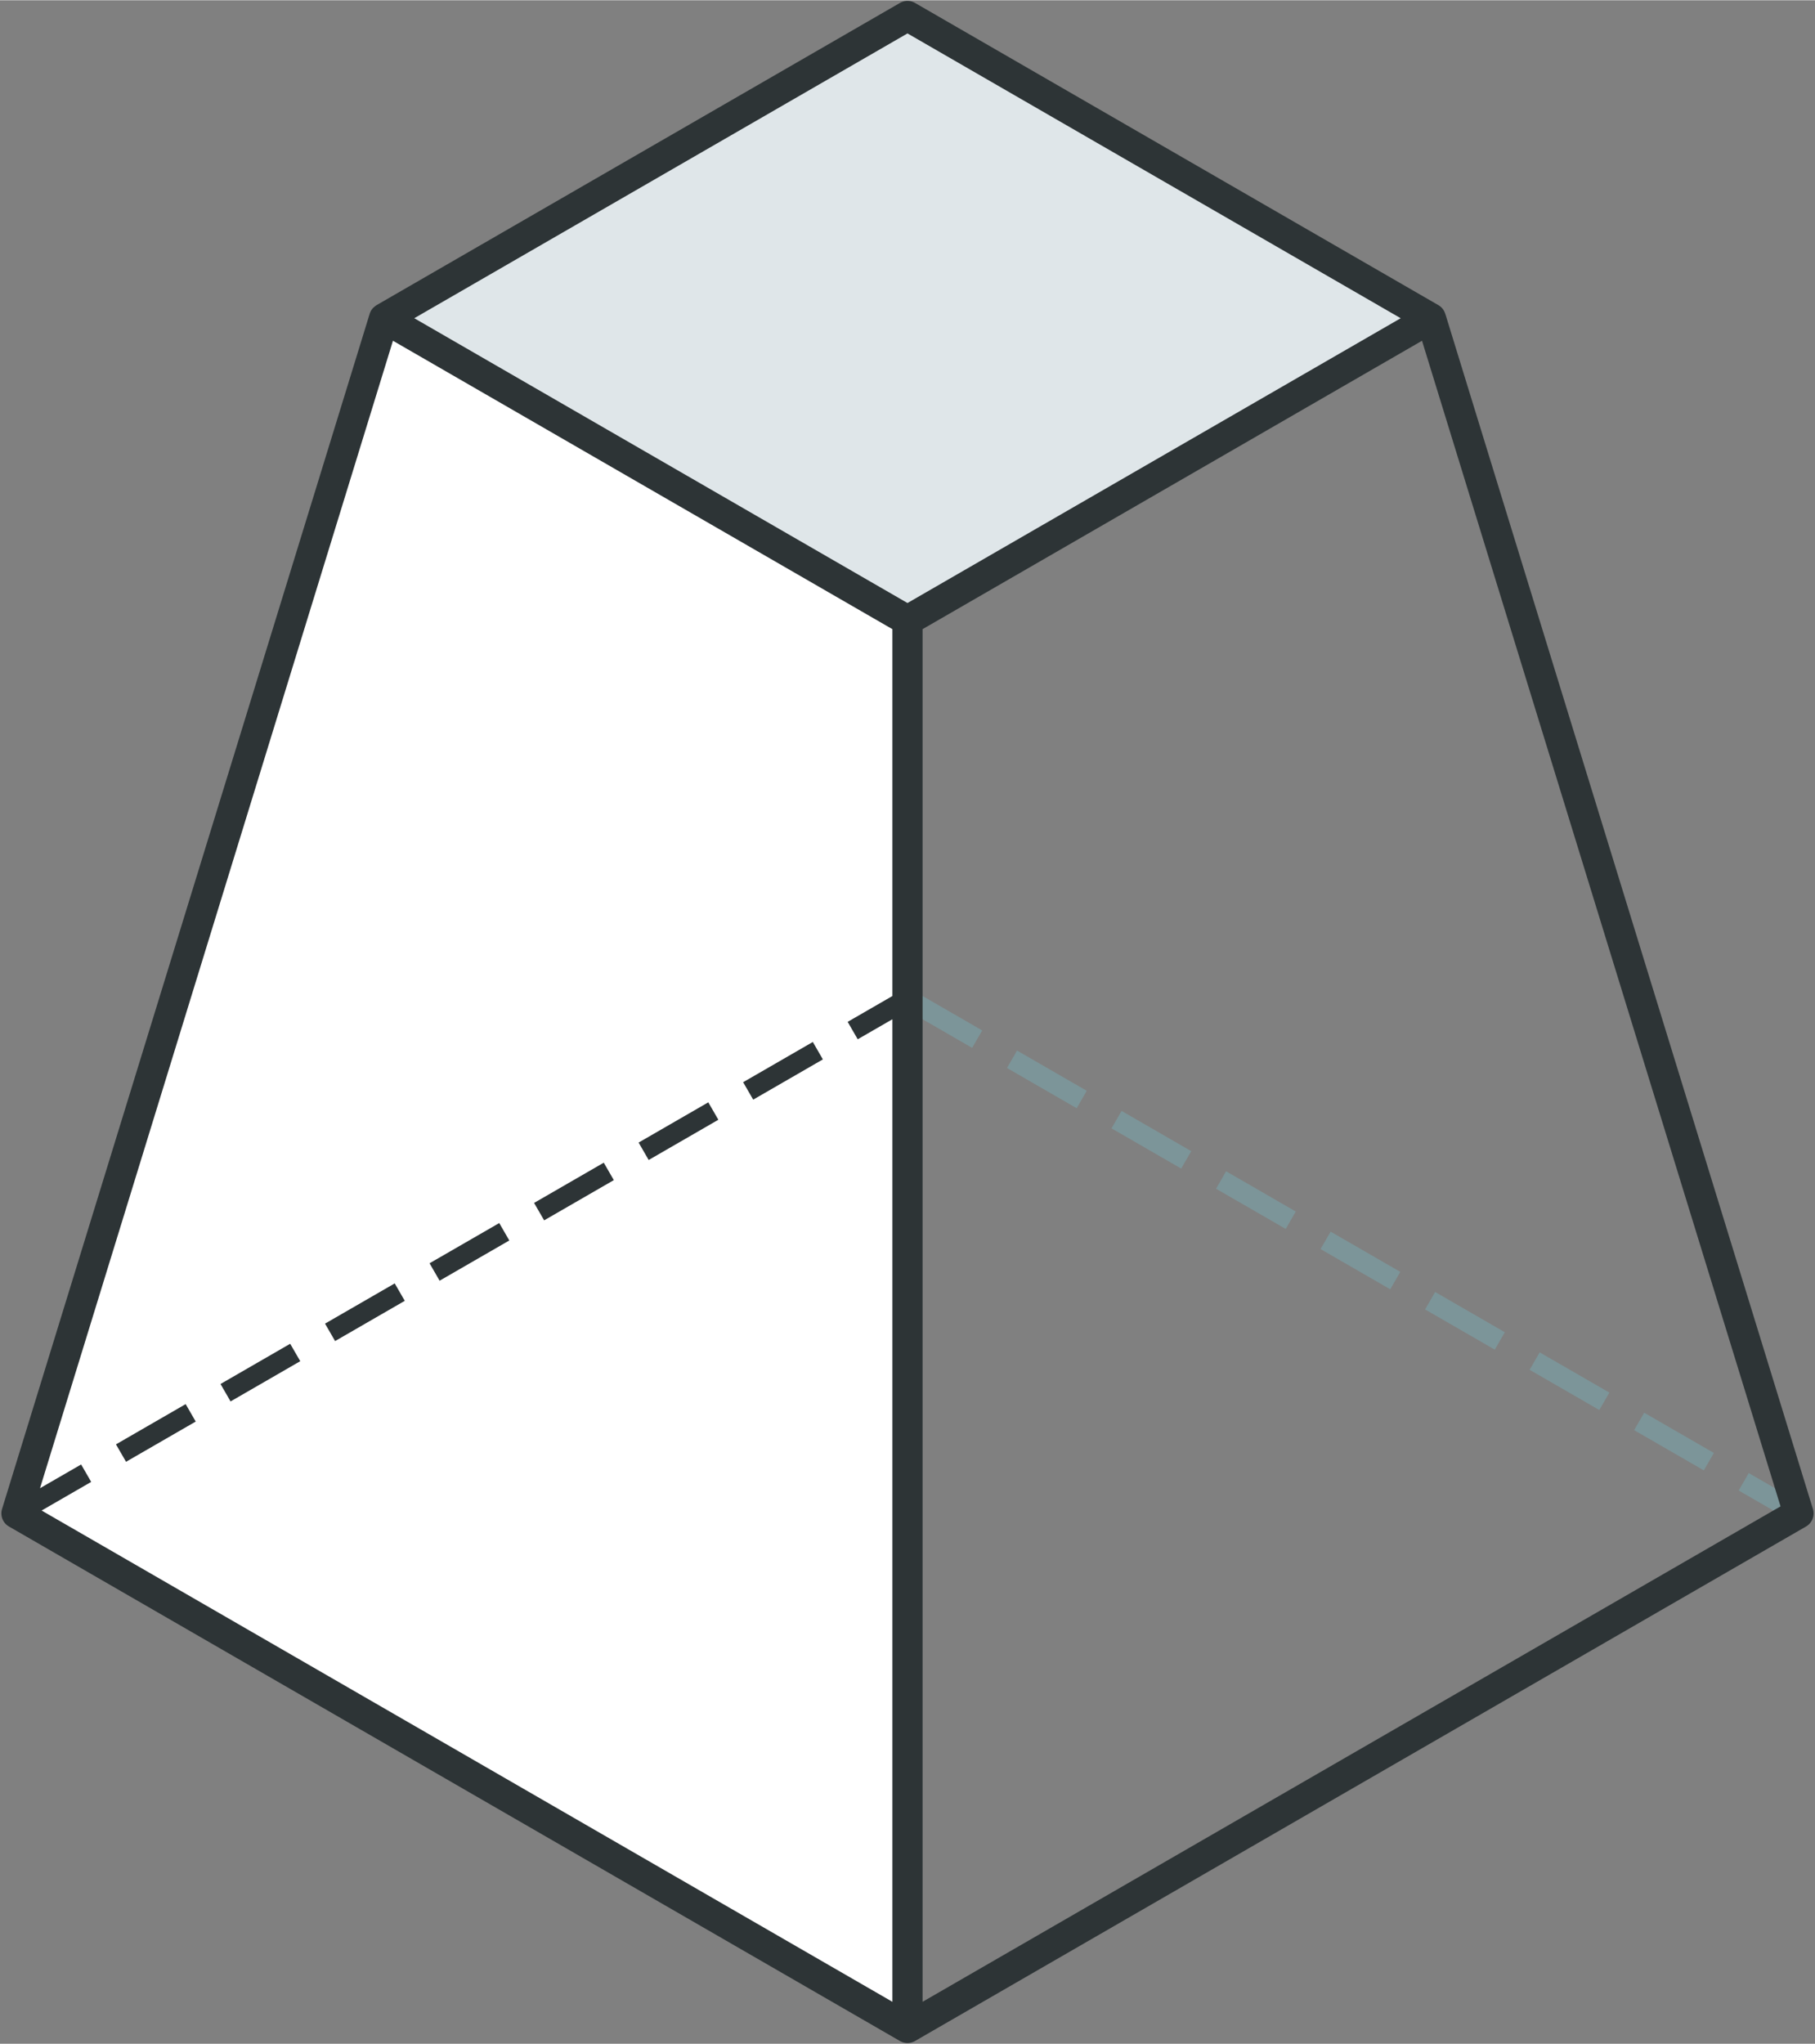 <?xml version="1.0" encoding="UTF-8" standalone="no"?><svg xmlns="http://www.w3.org/2000/svg" xmlns:xlink="http://www.w3.org/1999/xlink" fill="#000000" height="2502" preserveAspectRatio="xMidYMid meet" version="1" viewBox="-1.7 -0.8 2222.3 2501.7" width="2222" zoomAndPan="magnify"><rect x="-1.7" y="-0.8" width="2222.3" height="2501.7" fill="#808080" stroke="none"/><g data-name="Layer 2"><g data-name="Layer 1"><g id="change1_1"><path d="M2194.24,1862.329l-67.099-38.738,12.311-21.337,67.099,38.738Zm-109.758-63.368-85.325-49.26,12.311-21.337,85.325,49.26Zm-127.984-73.89-85.325-49.267,12.311-21.337,85.325,49.267Zm-127.984-73.897-85.318-49.26,12.311-21.337,85.318,49.26Zm-127.984-73.89-85.318-49.26,12.311-21.337,85.318,49.26Zm-127.984-73.89-85.318-49.26,12.311-21.337,85.318,49.26Zm-127.984-73.89-85.321-49.267,12.319-21.337,85.314,49.267Zm-127.984-73.897-85.321-49.26,12.319-21.337,85.321,49.26Zm-127.984-73.89-85.321-49.26,12.319-21.337,85.321,49.26Z" fill="#7c9599"/></g><g id="change2_1"><path d="M1109.436 758.45L468.594 388.46 1109.432 18.472 1750.274 388.462 1109.436 758.45z" fill="#dfe6e9"/></g><g id="change3_1"><path d="M1109.436 758.45L1109.437 2481.522 18.475 1851.654 468.594 388.46 1109.436 758.45z" fill="#ffffff"/></g><g id="change4_1"><path d="M2218.051,1846.228,1767.928,383.032l-.067.021a18.413,18.413,0,0,0-8.352-10.587L1118.669,2.475a18.472,18.472,0,0,0-18.474,0l-640.836,369.983c-.184.106-.318.27-.497.382a18.332,18.332,0,0,0-2.48,1.907c-.351.313-.738.58-1.062.917a18.443,18.443,0,0,0-2.717,3.55c-.017.031-.025.066-.042.096a18.459,18.459,0,0,0-1.62,3.714L.819,1846.221a18.473,18.473,0,0,0,8.419,21.432l1090.96,629.872a18.472,18.472,0,0,0,18.474,0l1090.959-629.865A18.477,18.477,0,0,0,2218.051,1846.228ZM1109.432,39.804,1713.323,388.465l-603.885,348.652L505.542,388.456ZM49.267,1848.1l60.69-35.038-12.319-21.337-50.342,29.064L479.435,416.047l336.819,194.463L1090.961,769.116v449.113l-54.773,31.622,12.311,21.337,42.462-24.514V2449.528Zm1078.643,601.427V769.114l611.522-353.059,438.976,1426.967Z" fill="#2d3436"/></g><g id="change4_2"><path d="M267.844 1666.925H366.365V1691.562H267.844z" fill="#2d3436" transform="rotate(-30 317.104 1679.244)"/></g><g id="change4_3"><path d="M139.86 1740.815H238.381V1765.452H139.86z" fill="#2d3436" transform="rotate(-30 189.12 1753.134)"/></g><g id="change4_4"><path d="M395.828 1593.027H494.349V1617.664H395.828z" fill="#2d3436" transform="rotate(-30 445.088 1605.346)"/></g><g id="change4_5"><path d="M907.76 1297.467H1006.281V1322.104H907.76z" fill="#2d3436" transform="rotate(-30 957.02 1309.786)"/></g><g id="change4_6"><path d="M779.776 1371.357H878.297V1395.994H779.776z" fill="#2d3436" transform="rotate(-30 829.037 1383.676)"/></g><g id="change4_7"><path d="M651.792 1445.247H750.313V1469.884H651.792z" fill="#2d3436" transform="rotate(-30 701.053 1457.566)"/></g><g id="change4_8"><path d="M523.809 1519.139H622.333V1543.773H523.809z" fill="#2d3436" transform="rotate(-29.985 573.07 1531.456)"/></g></g></g></svg>